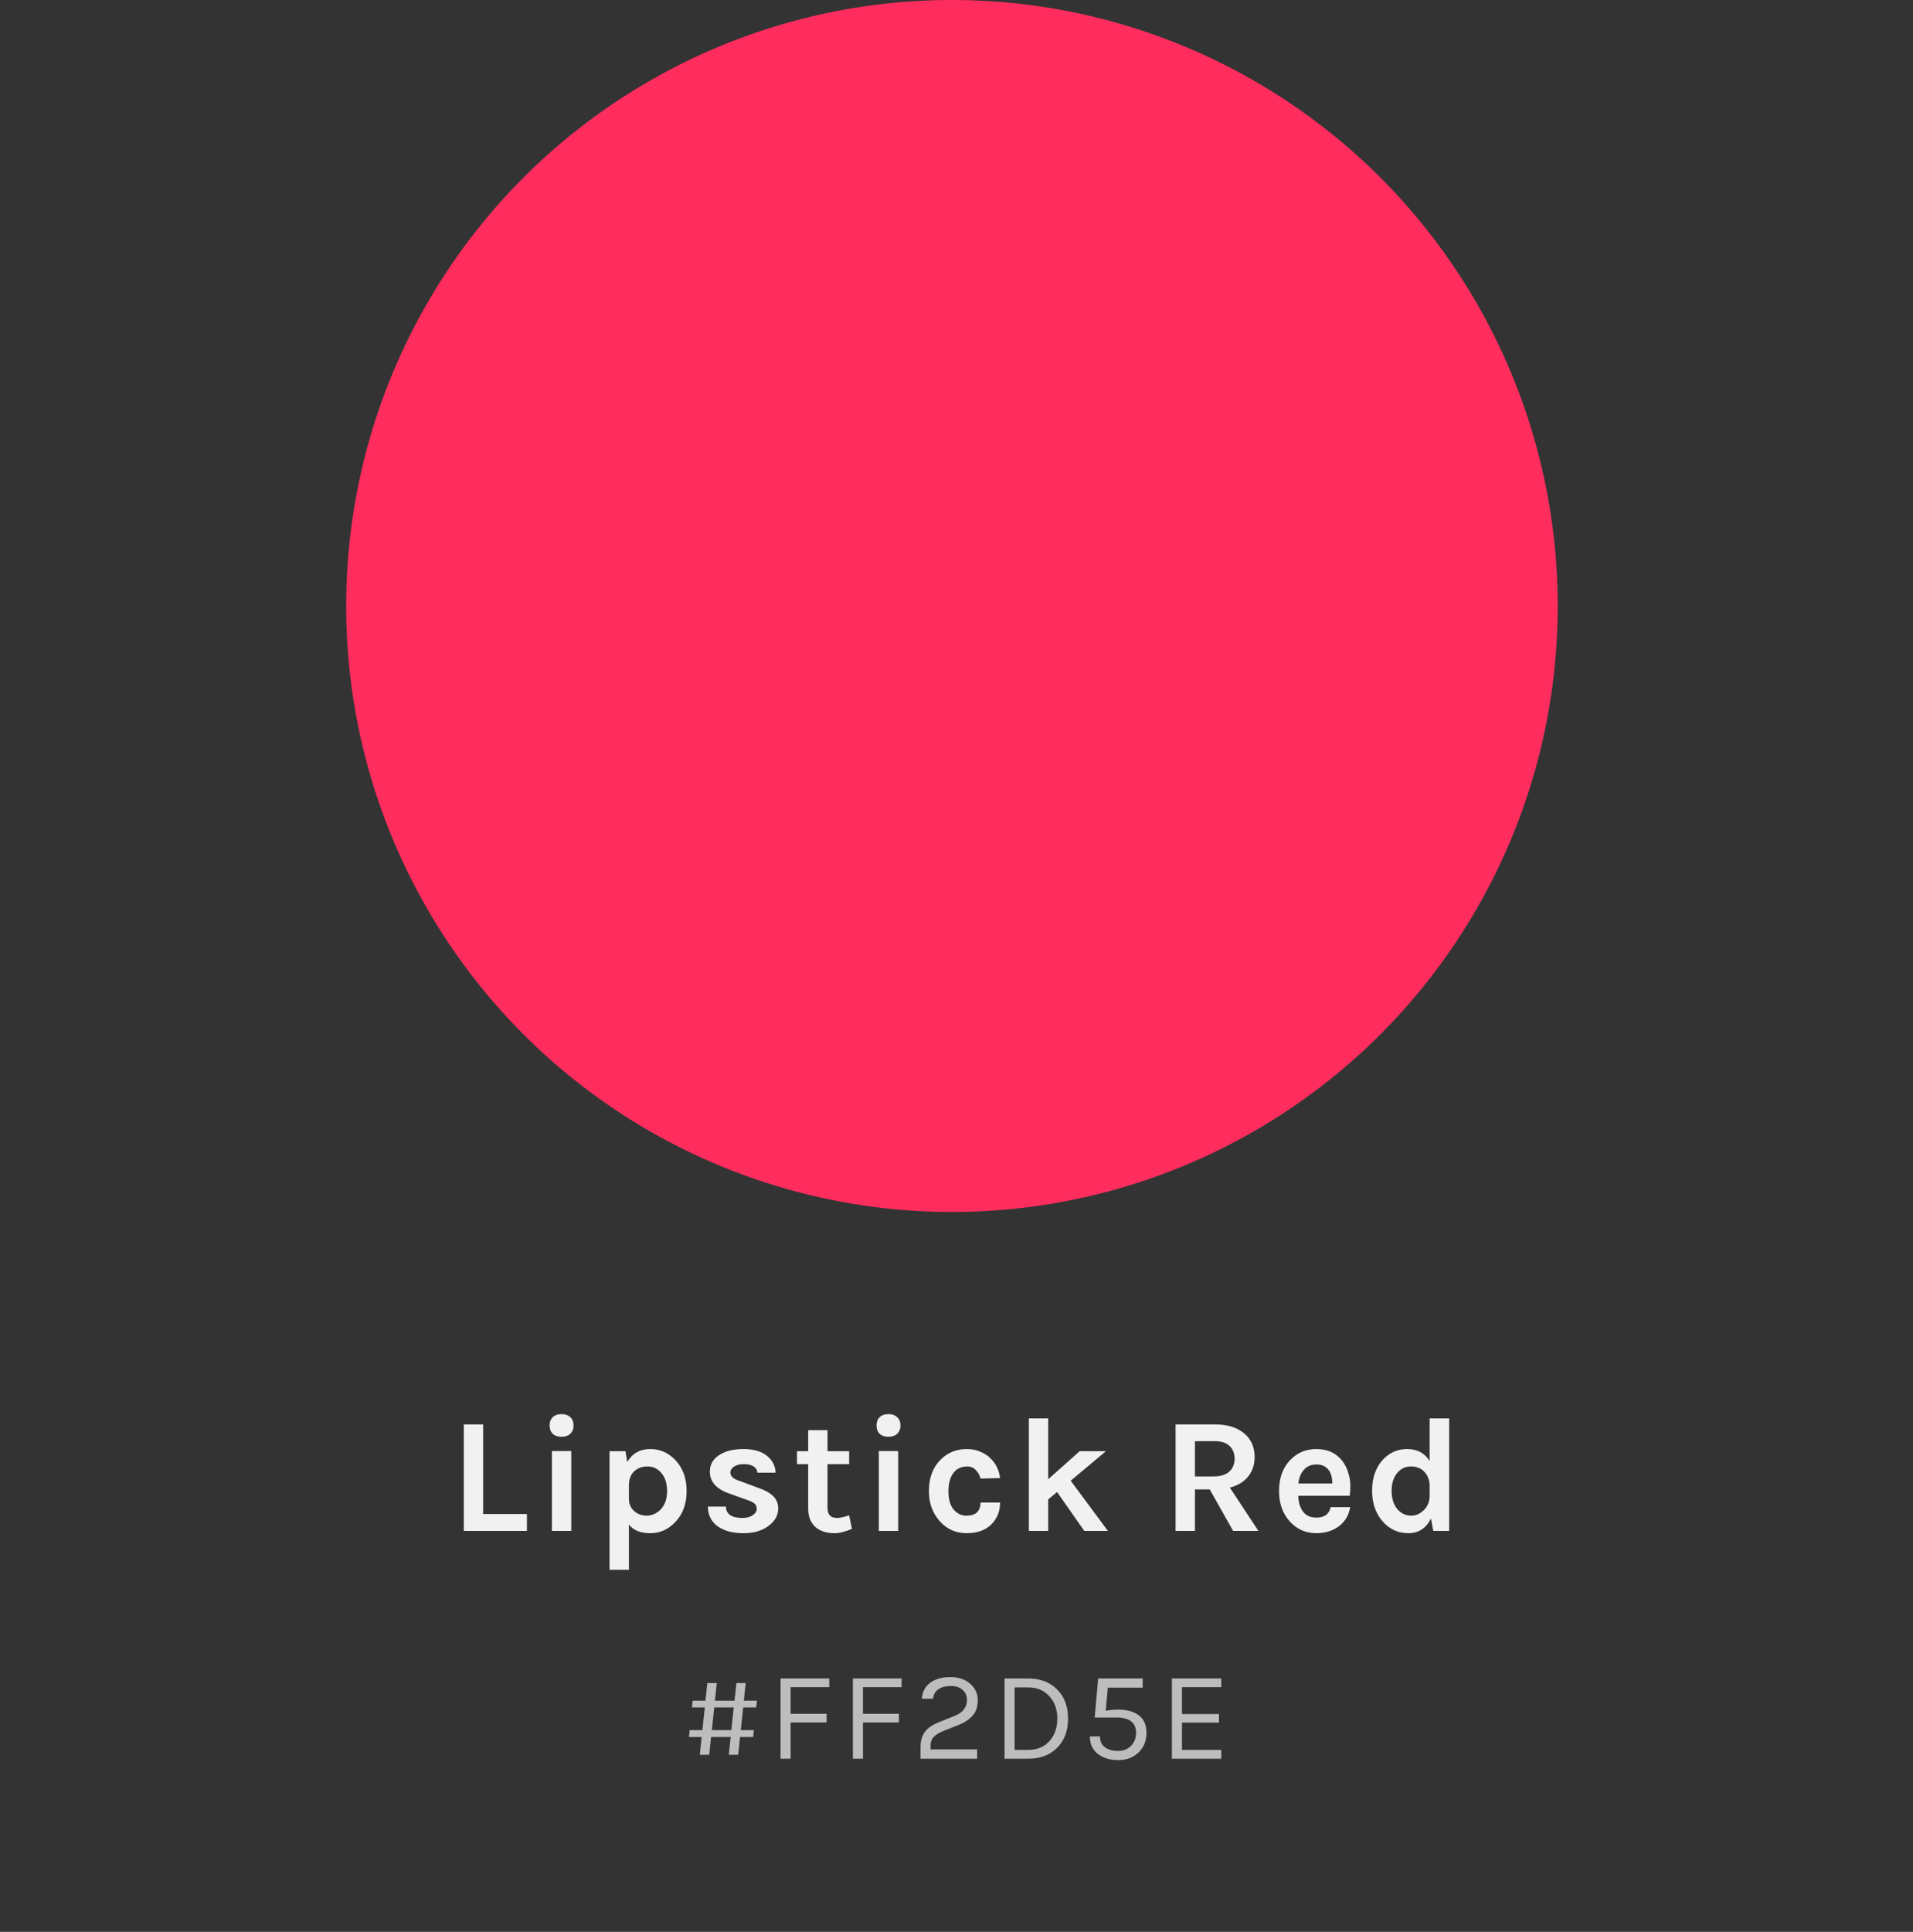 <svg width="210" height="212" viewBox="0 0 210 212" fill="none" xmlns="http://www.w3.org/2000/svg">
<rect x="0" y="0" width="210" height="212" fill="#333333" stroke="none"/>
<circle cx="104.5" cy="66.5" r="66.5" fill="#FF2D5E"/>
<path d="M80.212 190.62H78.056L77.86 192.566H76.824L77.02 190.62H75.634L75.704 189.864H77.104L77.37 187.372H75.956L76.04 186.63H77.44L77.65 184.698H78.686L78.476 186.63H80.632L80.842 184.698H81.864L81.654 186.63H83.096L83.012 187.372H81.584L81.318 189.864H82.76L82.676 190.62H81.234L81.038 192.566H80.002L80.212 190.62ZM78.14 189.864H80.282L80.548 187.372H78.406L78.14 189.864ZM85.684 184.194H91.032V185.146H86.79V188.072H90.738V189.024H86.79V193H85.684V184.194ZM93.626 184.194H98.974V185.146H94.731V188.072H98.68V189.024H94.731V193H93.626V184.194ZM102.155 191.978H107.265V193H101.049V191.698C101.049 190.662 101.441 189.901 102.225 189.416C102.477 189.257 102.757 189.117 103.065 188.996L104.801 188.296C105.697 187.941 106.145 187.358 106.145 186.546C106.145 186.098 105.991 185.734 105.683 185.454C105.375 185.165 104.941 185.02 104.381 185.02C103.831 185.02 103.378 185.137 103.023 185.37C102.678 185.603 102.477 185.953 102.421 186.42H101.203C101.25 185.655 101.558 185.067 102.127 184.656C102.697 184.245 103.425 184.04 104.311 184.04C105.207 184.04 105.935 184.283 106.495 184.768C107.055 185.253 107.335 185.855 107.335 186.574C107.335 187.283 107.149 187.848 106.775 188.268C106.411 188.688 105.907 189.024 105.263 189.276L103.485 189.99C103.037 190.177 102.701 190.391 102.477 190.634C102.263 190.867 102.155 191.175 102.155 191.558V191.978ZM112.864 184.194C114.19 184.194 115.249 184.595 116.042 185.398C116.845 186.191 117.246 187.26 117.246 188.604C117.246 189.939 116.845 191.007 116.042 191.81C115.249 192.603 114.19 193 112.864 193H110.274V184.194H112.864ZM111.38 192.034H112.864C113.844 192.034 114.624 191.712 115.202 191.068C115.781 190.415 116.07 189.589 116.07 188.59C116.07 187.591 115.776 186.775 115.188 186.14C114.61 185.496 113.835 185.174 112.864 185.174H111.38V192.034ZM124.708 190.144C124.708 189.033 123.985 188.478 122.538 188.478H120.172L120.55 184.194H125.436V185.202H121.614L121.376 187.736C121.862 187.652 122.324 187.61 122.762 187.61C123.724 187.61 124.48 187.825 125.03 188.254C125.581 188.674 125.856 189.313 125.856 190.172C125.856 191.031 125.567 191.745 124.988 192.314C124.41 192.874 123.663 193.154 122.748 193.154C121.834 193.154 121.087 192.925 120.508 192.468C119.93 192.001 119.64 191.362 119.64 190.55H120.746C120.746 191.315 121.138 191.815 121.922 192.048C122.165 192.113 122.431 192.146 122.72 192.146C123.318 192.146 123.798 191.959 124.162 191.586C124.526 191.203 124.708 190.723 124.708 190.144ZM128.646 184.194H134.064V185.146H129.752V188.1H133.812V189.038H129.752V192.034H134.064V193H128.646V184.194Z" fill="#BDBDBD"/>
<path d="M53.036 166.146H57.842V168H50.912V156.318H53.036V166.146ZM60.587 159.234H62.711V168H60.587V159.234ZM60.335 156.426C60.335 156.042 60.449 155.742 60.677 155.526C60.905 155.298 61.229 155.184 61.649 155.184C62.057 155.184 62.375 155.298 62.603 155.526C62.843 155.742 62.963 156.042 62.963 156.426C62.963 156.81 62.843 157.116 62.603 157.344C62.375 157.56 62.057 157.668 61.649 157.668C61.229 157.668 60.905 157.56 60.677 157.344C60.449 157.116 60.335 156.81 60.335 156.426ZM68.857 160.44C69.409 159.492 70.249 159.018 71.377 159.018C72.457 159.018 73.381 159.426 74.149 160.242C74.965 161.106 75.373 162.234 75.373 163.626C75.373 165.03 74.959 166.164 74.131 167.028C73.363 167.844 72.445 168.252 71.377 168.252C70.309 168.252 69.529 167.934 69.037 167.298V172.266H66.913V159.252H68.659L68.857 160.44ZM70.999 166.326C71.251 166.326 71.509 166.272 71.773 166.164C72.049 166.056 72.295 165.888 72.511 165.66C72.991 165.156 73.231 164.484 73.231 163.644C73.231 162.792 73.021 162.126 72.601 161.646C72.193 161.166 71.689 160.926 71.089 160.926C70.501 160.926 70.015 161.1 69.631 161.448C69.259 161.784 69.061 162.27 69.037 162.906V164.472C69.037 165.036 69.235 165.492 69.631 165.84C70.003 166.164 70.459 166.326 70.999 166.326ZM79.687 165.336C79.711 166.164 80.317 166.578 81.505 166.578C81.961 166.578 82.333 166.482 82.621 166.29C82.921 166.086 83.071 165.852 83.071 165.588C83.071 165.324 82.981 165.12 82.801 164.976C82.621 164.832 82.339 164.7 81.955 164.58L80.047 163.896C78.631 163.404 77.923 162.6 77.923 161.484C77.923 160.74 78.253 160.146 78.913 159.702C79.585 159.246 80.479 159.018 81.595 159.018C82.723 159.018 83.587 159.264 84.187 159.756C84.799 160.248 85.117 160.866 85.141 161.61H83.143C83.119 161.322 82.981 161.094 82.729 160.926C82.477 160.758 82.117 160.674 81.649 160.674C81.181 160.674 80.815 160.77 80.551 160.962C80.299 161.142 80.173 161.352 80.173 161.592C80.173 162.012 80.527 162.324 81.235 162.528L83.305 163.302C83.989 163.53 84.511 163.824 84.871 164.184C85.243 164.532 85.429 164.988 85.429 165.552C85.429 166.272 85.087 166.896 84.403 167.424C83.695 167.976 82.759 168.252 81.595 168.252C80.431 168.252 79.495 168 78.787 167.496C78.079 166.98 77.719 166.26 77.707 165.336H79.687ZM93.523 167.784C92.731 168.096 92.107 168.252 91.651 168.252C91.195 168.252 90.793 168.198 90.445 168.09C90.109 167.982 89.809 167.82 89.545 167.604C88.993 167.112 88.717 166.434 88.717 165.57V160.674H87.493V159.252H88.717V156.948H90.841V159.252H93.217V160.674H90.841V165.498C90.841 166.218 91.183 166.578 91.867 166.578C92.215 166.578 92.665 166.482 93.217 166.29L93.523 167.784ZM96.473 159.234H98.597V168H96.473V159.234ZM96.221 156.426C96.221 156.042 96.335 155.742 96.563 155.526C96.791 155.298 97.115 155.184 97.535 155.184C97.943 155.184 98.261 155.298 98.489 155.526C98.729 155.742 98.849 156.042 98.849 156.426C98.849 156.81 98.729 157.116 98.489 157.344C98.261 157.56 97.943 157.668 97.535 157.668C97.115 157.668 96.791 157.56 96.563 157.344C96.335 157.116 96.221 156.81 96.221 156.426ZM106.129 159.018C106.681 159.018 107.173 159.114 107.605 159.306C108.049 159.486 108.421 159.726 108.721 160.026C109.321 160.602 109.675 161.328 109.783 162.204L107.641 162.258C107.545 161.874 107.365 161.556 107.101 161.304C106.849 161.052 106.555 160.926 106.219 160.926C105.883 160.926 105.595 160.98 105.355 161.088C105.115 161.184 104.905 161.34 104.725 161.556C104.317 162.06 104.113 162.756 104.113 163.644C104.113 164.532 104.305 165.204 104.689 165.66C105.073 166.104 105.535 166.326 106.075 166.326C106.627 166.326 107.023 166.2 107.263 165.948C107.515 165.684 107.641 165.33 107.641 164.886H109.783C109.783 165.846 109.465 166.644 108.829 167.28C108.181 167.928 107.275 168.252 106.111 168.252C104.959 168.252 103.993 167.832 103.213 166.992C102.385 166.092 101.971 164.97 101.971 163.626C101.971 162.21 102.385 161.076 103.213 160.224C103.993 159.42 104.965 159.018 106.129 159.018ZM116.04 163.734L115.068 164.544V168H112.944V155.652H115.068V162.33L118.524 159.252H121.404L117.534 162.492L121.62 168H119.028L116.04 163.734ZM137.726 159.9C137.726 160.728 137.492 161.436 137.024 162.024C136.556 162.612 135.884 163.02 135.008 163.248L138.14 168H135.368L132.794 163.446H131.174V168H129.05V156.318H133.37C134.75 156.318 135.824 156.648 136.592 157.308C137.348 157.944 137.726 158.808 137.726 159.9ZM133.172 162.024C133.952 162.024 134.54 161.85 134.936 161.502C135.332 161.142 135.53 160.674 135.53 160.098C135.53 159.51 135.35 159.042 134.99 158.694C134.63 158.334 134.09 158.154 133.37 158.154H131.174V162.024H133.172ZM147.336 160.296C147.636 160.68 147.858 161.124 148.002 161.628C148.158 162.132 148.236 162.594 148.236 163.014C148.236 163.434 148.212 163.812 148.164 164.148H142.512C142.536 164.856 142.71 165.432 143.034 165.876C143.358 166.32 143.85 166.542 144.51 166.542C145.386 166.542 145.908 166.158 146.076 165.39H148.218C148.074 166.266 147.672 166.956 147.012 167.46C146.328 167.988 145.494 168.252 144.51 168.252C143.358 168.252 142.392 167.832 141.612 166.992C140.808 166.116 140.406 164.994 140.406 163.626C140.406 162.222 140.808 161.094 141.612 160.242C142.38 159.426 143.346 159.018 144.51 159.018C145.722 159.018 146.664 159.444 147.336 160.296ZM144.528 160.71C143.928 160.71 143.46 160.908 143.124 161.304C142.788 161.688 142.59 162.186 142.53 162.798H146.256C146.256 161.85 145.956 161.214 145.356 160.89C145.128 160.77 144.852 160.71 144.528 160.71ZM157.085 166.65C156.545 167.718 155.717 168.252 154.601 168.252C153.485 168.252 152.549 167.826 151.793 166.974C151.013 166.086 150.623 164.958 150.623 163.59C150.623 162.222 150.995 161.112 151.739 160.26C152.471 159.432 153.383 159.018 154.475 159.018C155.567 159.018 156.389 159.456 156.941 160.332V155.652H159.083V168H157.337L157.085 166.65ZM154.871 160.926C154.271 160.926 153.767 161.172 153.359 161.664C152.963 162.144 152.765 162.792 152.765 163.608C152.765 164.424 152.969 165.084 153.377 165.588C153.785 166.08 154.301 166.326 154.925 166.326C155.441 166.326 155.903 166.122 156.311 165.714C156.731 165.294 156.941 164.766 156.941 164.13V162.996C156.917 162.372 156.707 161.862 156.311 161.466C155.951 161.106 155.471 160.926 154.871 160.926Z" fill="#F1F1F1"/>
</svg>
